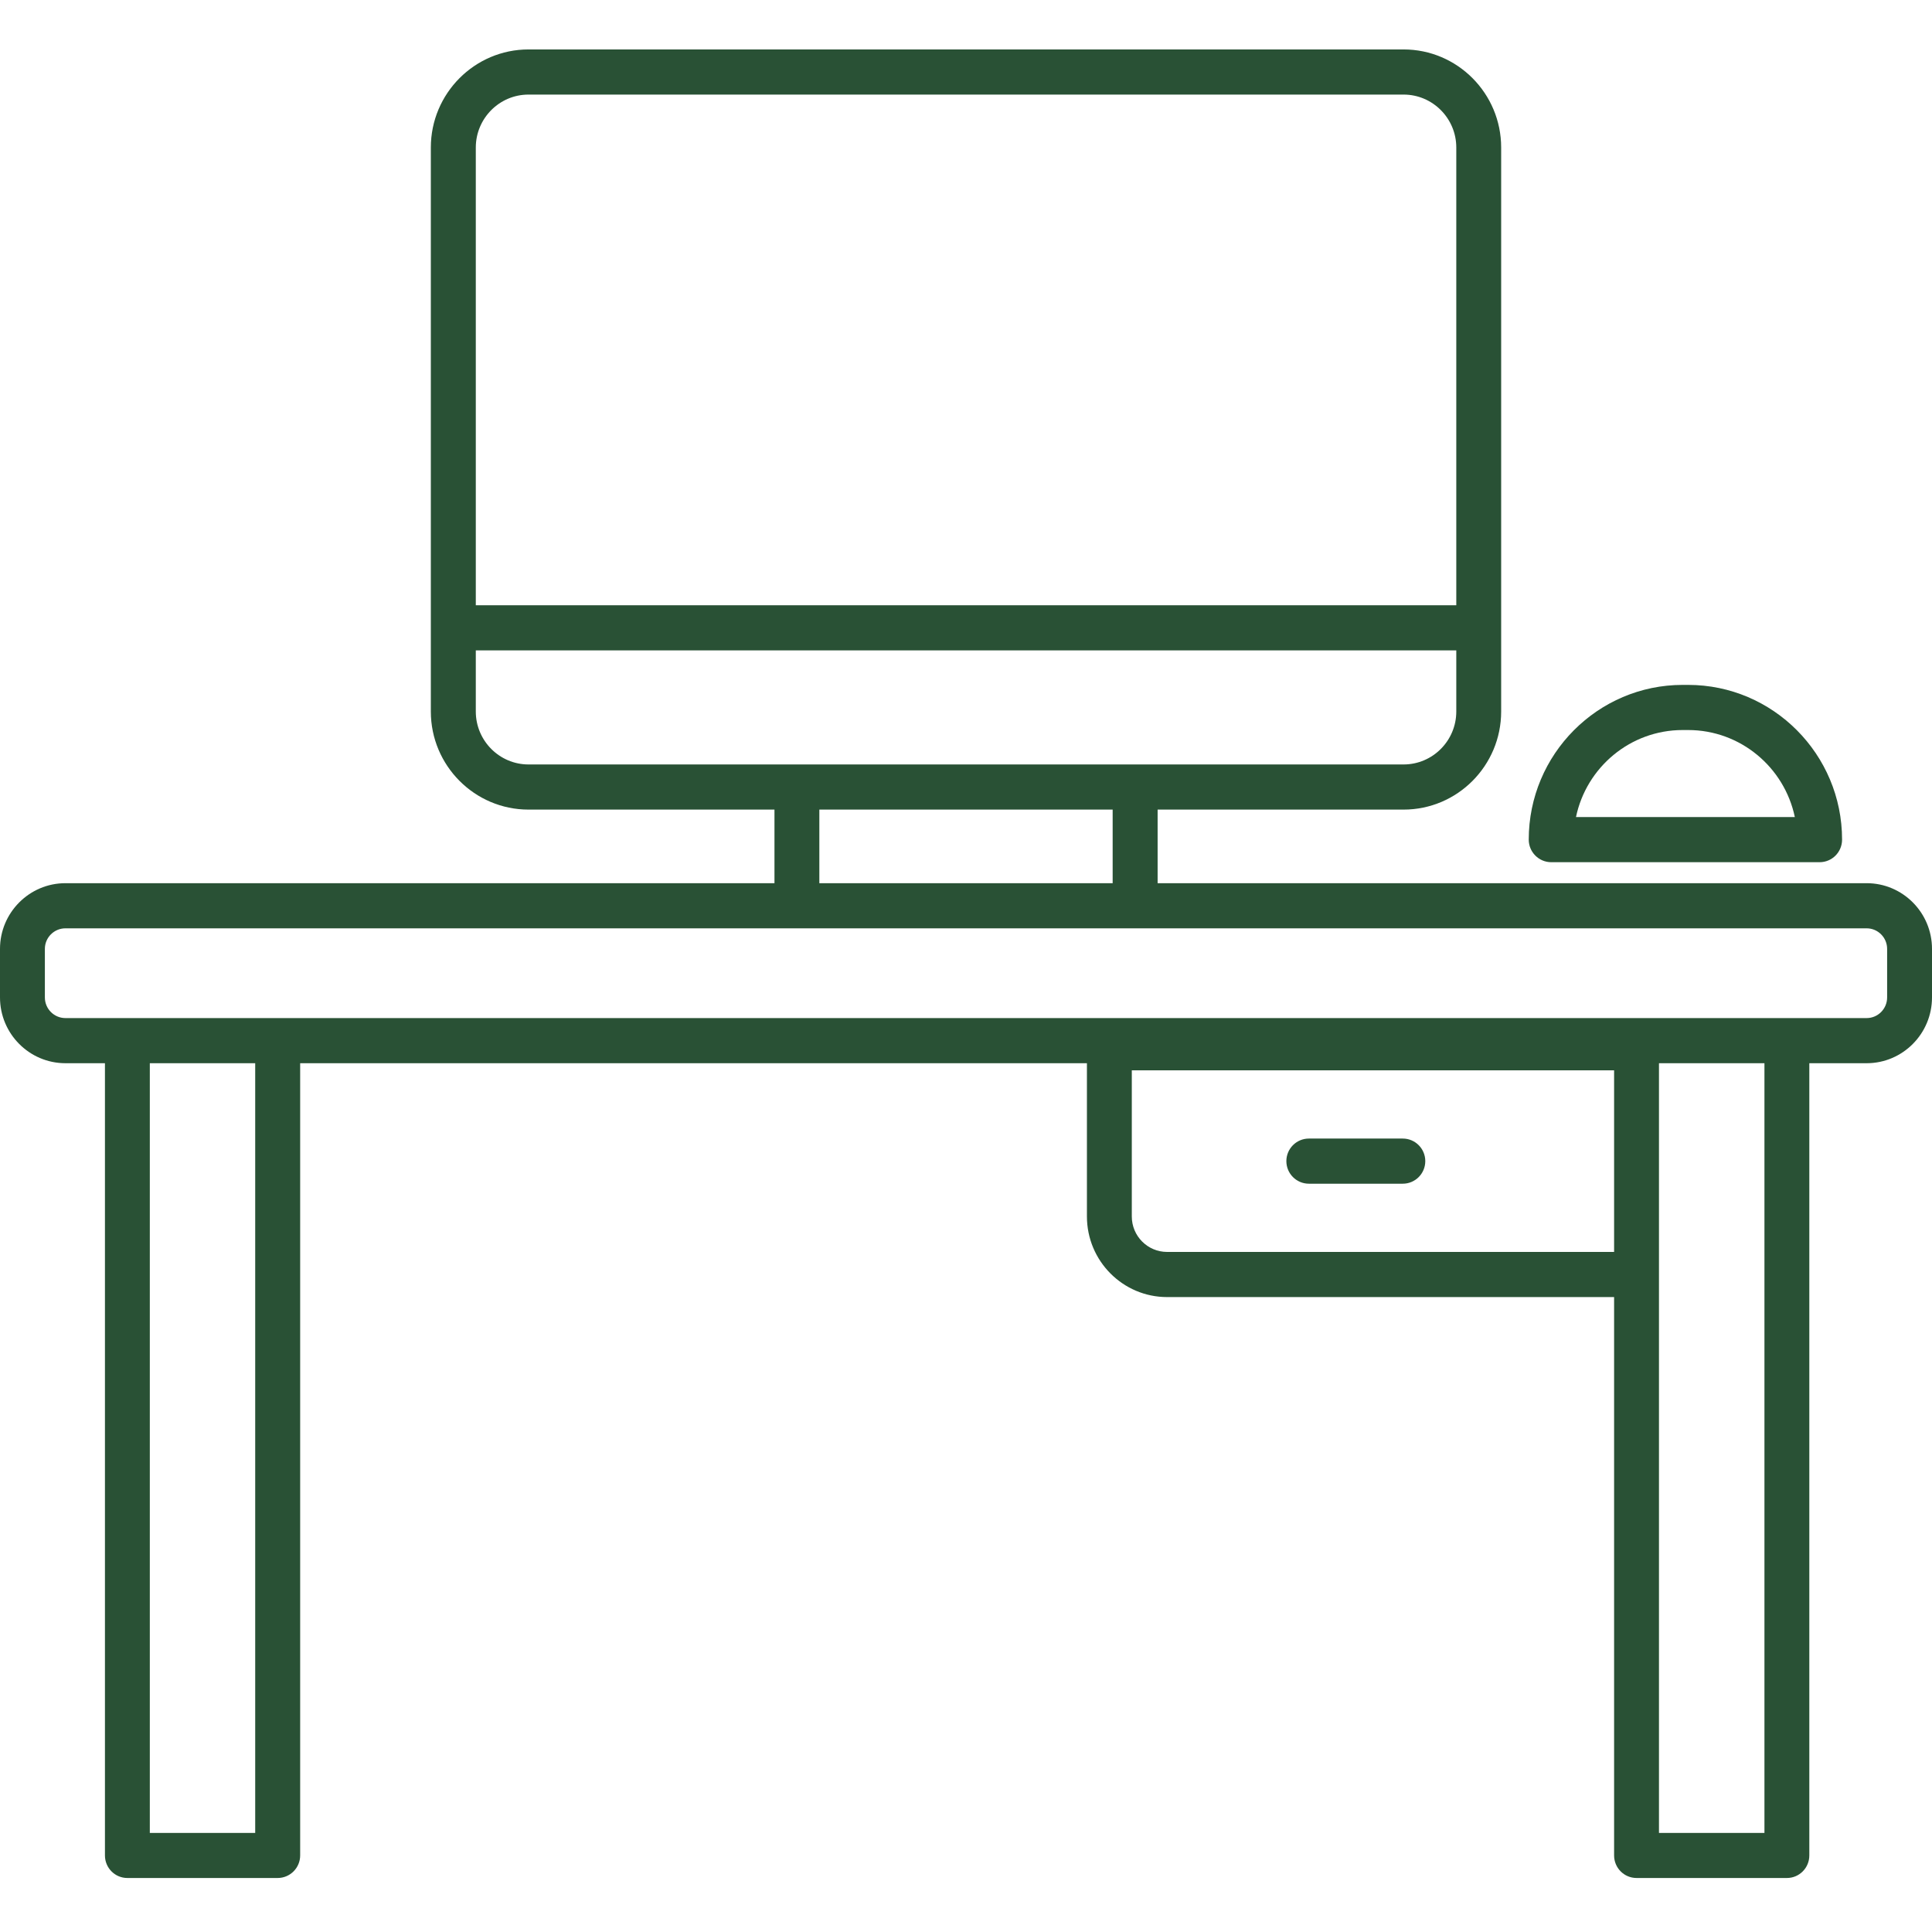 <?xml version="1.0" encoding="UTF-8"?> <svg xmlns="http://www.w3.org/2000/svg" width="22" height="22" viewBox="0 0 22 22" fill="none"><path d="M21.256 10.057H13.182V9.219H15.983C16.596 9.219 17.094 8.718 17.094 8.102V1.68C17.094 1.064 16.596 0.563 15.983 0.563H6.018C5.405 0.563 4.906 1.064 4.906 1.68V8.102C4.906 8.718 5.405 9.219 6.018 9.219H8.819V10.057H0.745C0.334 10.057 0 10.393 0 10.805V11.358C0 11.771 0.334 12.107 0.745 12.107H1.195V21.128C1.195 21.27 1.309 21.385 1.45 21.385H3.162C3.303 21.385 3.418 21.27 3.418 21.128V12.107H12.377V13.852C12.377 14.358 12.786 14.77 13.29 14.77H18.38V21.128C18.38 21.27 18.494 21.385 18.636 21.385H20.348C20.489 21.385 20.603 21.27 20.603 21.128V12.107H21.256C21.666 12.107 22 11.771 22 11.358V10.805C22 10.392 21.666 10.057 21.256 10.057ZM6.018 1.077H15.983C16.314 1.077 16.583 1.348 16.583 1.68V6.892H5.418V1.68C5.418 1.348 5.687 1.077 6.018 1.077ZM5.418 8.102V7.406H16.583V8.102C16.583 8.434 16.314 8.705 15.983 8.705H12.926H9.075H6.018C5.687 8.705 5.418 8.434 5.418 8.102ZM9.33 9.219H12.67V10.057H9.33V9.219ZM2.906 20.872H1.706V12.107H2.906V20.872ZM13.29 14.256C13.068 14.256 12.888 14.075 12.888 13.852V12.188H18.38V14.256H13.29ZM20.092 20.872H18.891V14.512V12.107H20.092V20.872ZM21.489 11.358C21.489 11.488 21.384 11.593 21.256 11.593H20.348H18.636H3.162H1.45H0.745C0.616 11.593 0.511 11.488 0.511 11.358V10.805C0.511 10.676 0.616 10.571 0.745 10.571H9.075H12.926H21.256C21.384 10.571 21.489 10.676 21.489 10.805V11.358Z" fill="#295135"></path><path d="M15.974 12.965H14.904C14.763 12.965 14.648 13.08 14.648 13.222C14.648 13.364 14.763 13.479 14.904 13.479H15.974C16.115 13.479 16.23 13.364 16.23 13.222C16.23 13.08 16.115 12.965 15.974 12.965Z" fill="#295135"></path><path d="M17.664 9.818H20.72C20.862 9.818 20.976 9.703 20.976 9.561C20.976 8.589 20.189 7.799 19.223 7.799H19.161C18.195 7.799 17.408 8.589 17.408 9.561C17.408 9.703 17.523 9.818 17.664 9.818ZM19.161 8.313H19.223C19.82 8.313 20.32 8.739 20.438 9.304H17.946C18.064 8.738 18.564 8.313 19.161 8.313Z" fill="#295135"></path></svg> 
